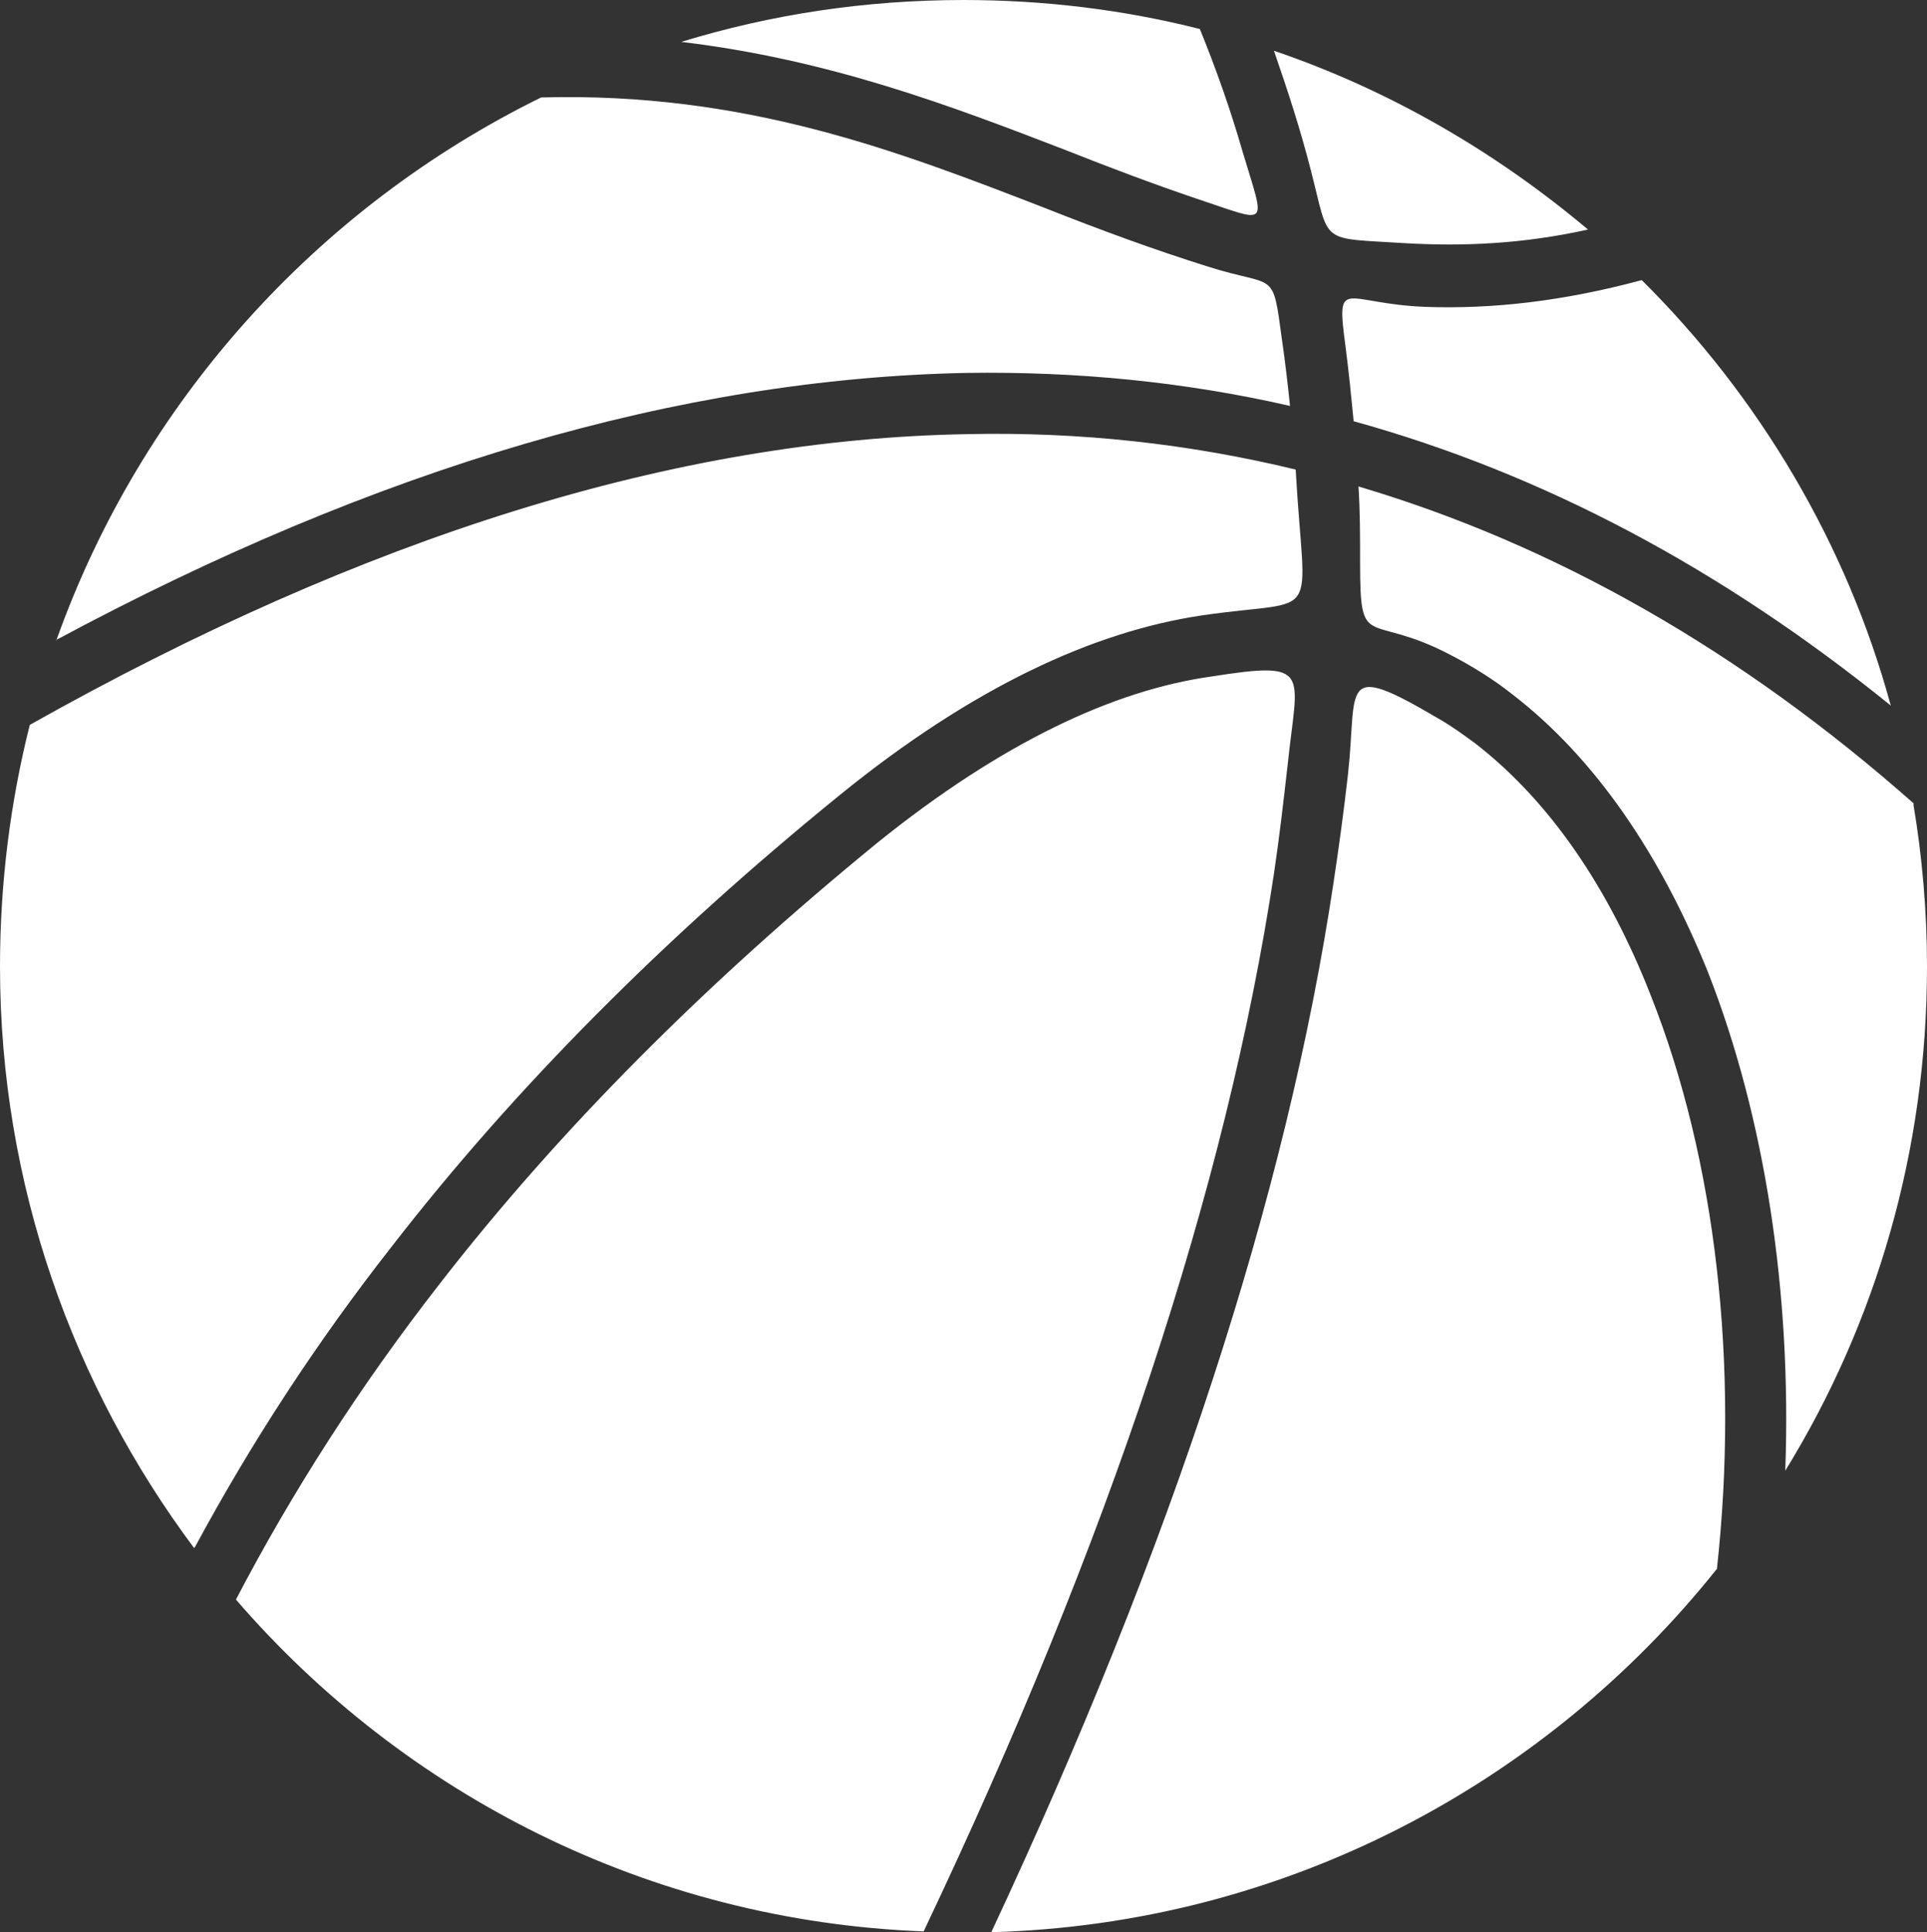 <?xml version="1.0" encoding="UTF-8"?>
<svg id="Layer_2" data-name="Layer 2" xmlns="http://www.w3.org/2000/svg" viewBox="0 0 23.93 23.99">
  <rect x="0" y="0" width="23.93" height="23.99" fill="#333333" stroke="none"/>
  <defs>
    <style>
      .cls-1 {
        fill: #fff;
        fill-rule: evenodd;
      }
    </style>
  </defs>
  <g id="Objects">
    <path class="cls-1" d="M.7,7.95C1.75,5,3.93,2.58,6.72,1.21c2.54-.07,4.44.67,6.25,1.37.68.27,1.36.52,2.03.73.85.27.8.02.92.91.04.27.07.54.1.82-1.31-.3-2.65-.43-4.02-.41-3.54.07-7.31,1.17-11.31,3.32h0ZM2.41,19.22c-1.5-2.01-2.41-4.51-2.41-7.22,0-1.04.13-2.05.37-3,4.16-2.34,8.04-3.55,11.65-3.61,1.39-.03,2.75.12,4.07.44.11,1.96.35,1.59-1.16,1.81-1.35.2-2.85.89-4.5,2.23-2.18,1.77-4.04,3.64-5.56,5.6-.95,1.21-1.76,2.46-2.45,3.74h0ZM11.47,23.98c-3.41-.13-6.45-1.7-8.54-4.12.7-1.34,1.54-2.65,2.53-3.92,1.49-1.92,3.31-3.74,5.44-5.48,1.54-1.24,2.93-1.89,4.14-2.06,1.27-.2,1.07-.06.95,1.1-.05.44-.1.88-.17,1.35-.59,3.89-2.04,8.27-4.35,13.13h0ZM21.32,19.48c-2.13,2.67-5.37,4.41-9.01,4.51,2.25-4.81,3.67-9.16,4.25-13.03.07-.46.13-.91.18-1.35.12-1.09-.12-1.42,1.12-.69.16.09.31.2.46.31.93.72,1.66,1.8,2.18,3.13.81,2.04,1.1,4.6.82,7.13h0ZM23.76,9.98c.11.65.17,1.33.17,2.02,0,2.3-.64,4.44-1.76,6.26.08-2.2-.25-4.38-.96-6.19-.58-1.44-1.39-2.65-2.43-3.45-.24-.19-.5-.35-.77-.49-1.03-.54-1.12-.02-1.12-1.15,0-.32,0-.63-.02-.94,2.43.72,4.74,2.03,6.9,3.94h0ZM20.39,3.48c1.45,1.44,2.54,3.26,3.09,5.28-2.1-1.7-4.32-2.88-6.67-3.53-.03-.31-.06-.61-.1-.92-.12-.9-.03-.54.99-.5.83.03,1.71-.07,2.68-.33h0ZM15.82.63c1.44.49,2.76,1.26,3.9,2.22-.81.18-1.55.21-2.26.17-1.09-.07-.94.03-1.18-.9-.13-.51-.29-1-.46-1.49h0ZM11.96,0c1.01,0,1.99.12,2.94.36.2.49.38,1,.53,1.52.29.97.35.89-.59.58-.53-.18-1.06-.38-1.59-.59-1.45-.56-2.95-1.13-4.79-1.35,1.11-.34,2.28-.52,3.51-.52h0Z"/>
  </g>
</svg>